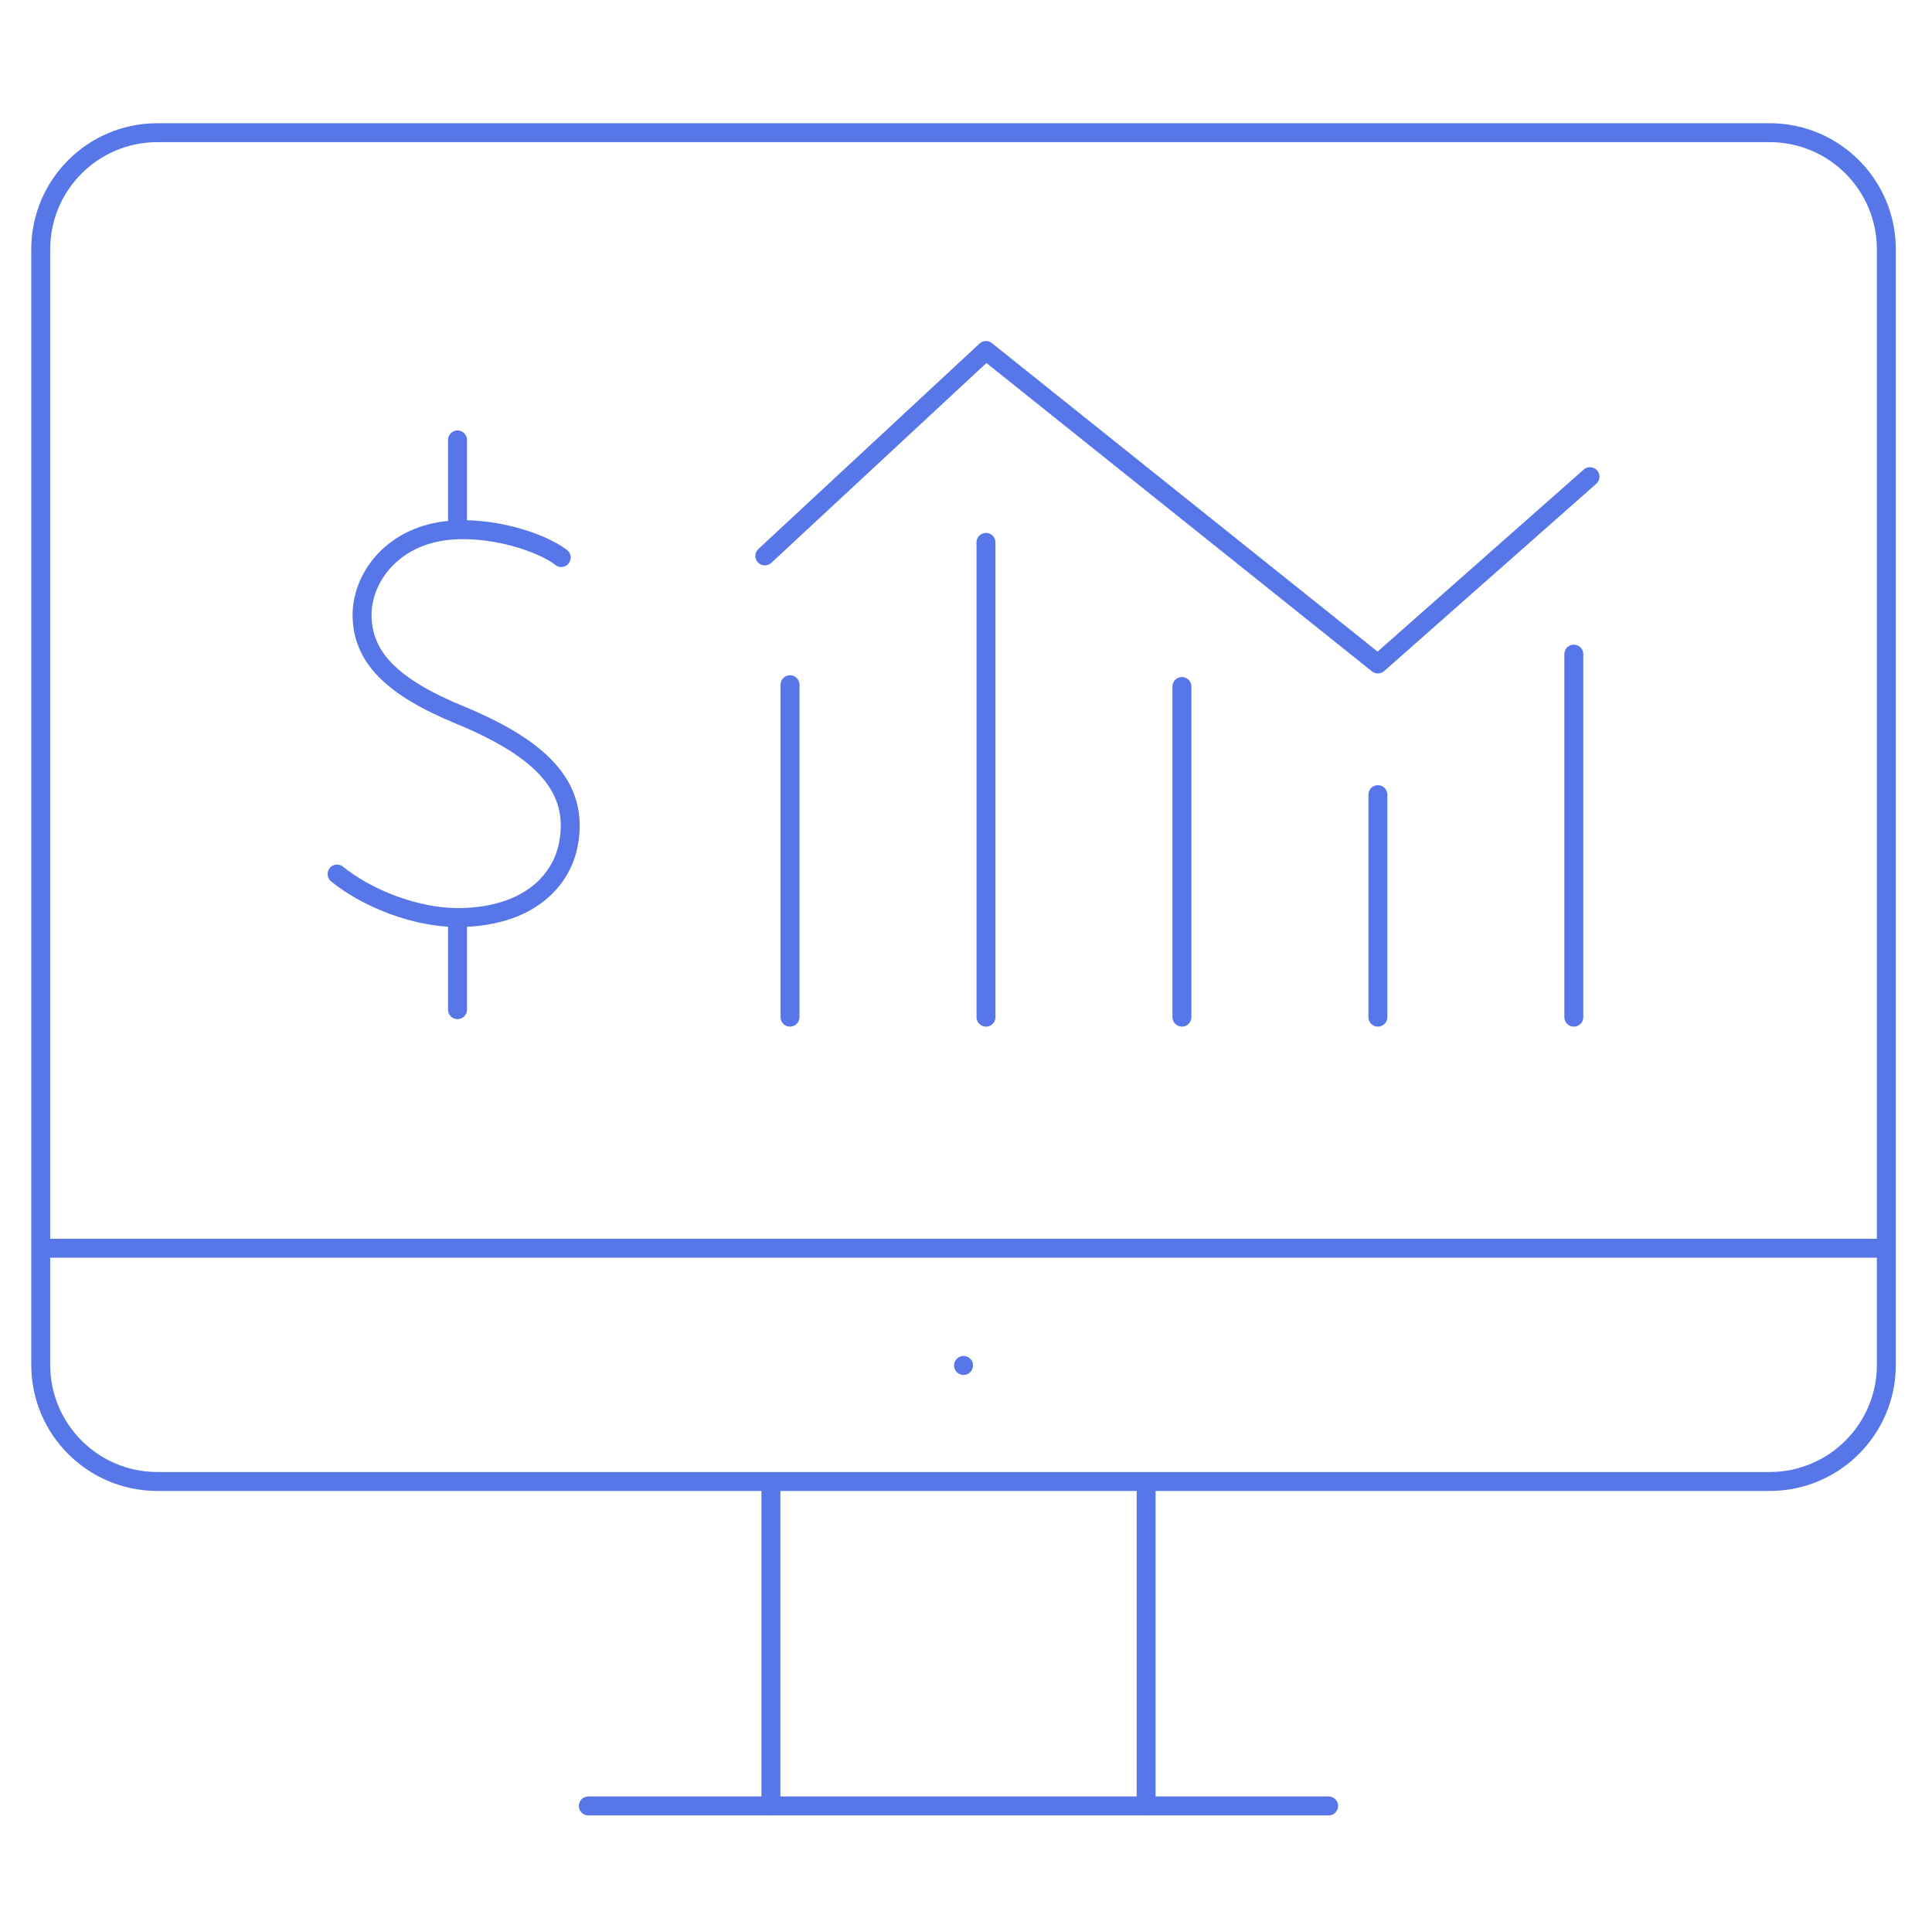 <?xml version="1.0" encoding="UTF-8"?> <svg xmlns="http://www.w3.org/2000/svg" id="Layer_1" viewBox="0 0 204 204"><defs><style> .cls-1 { fill: none; stroke: #5776e7; stroke-linecap: round; stroke-linejoin: round; stroke-width: 2px; } </style></defs><g><g><path class="cls-1" d="M59.26,58.87c-2.01-1.59-7.46-3.41-12.22-2.83-5.86.73-8.87,5.19-8.81,9,.07,4.32,3.07,7.47,10.31,10.45,8.85,3.65,12.6,7.75,11.48,13.64-.69,3.66-3.87,7.41-10.84,7.74-5.3.25-10.75-2.25-13.59-4.58"></path><line class="cls-1" x1="48.31" y1="97.53" x2="48.31" y2="106.61"></line><line class="cls-1" x1="48.31" y1="55.46" x2="48.31" y2="46.45"></line></g><g><line class="cls-1" x1="83.42" y1="72.3" x2="83.42" y2="107.4"></line><line class="cls-1" x1="104.11" y1="57.27" x2="104.11" y2="107.4"></line><line class="cls-1" x1="124.8" y1="72.49" x2="124.8" y2="107.4"></line><line class="cls-1" x1="145.49" y1="83.91" x2="145.49" y2="107.4"></line><line class="cls-1" x1="166.18" y1="69.07" x2="166.18" y2="107.4"></line></g><polyline class="cls-1" points="80.76 58.7 104.11 37.01 145.49 70.11 167.89 50.33"></polyline></g><g><path class="cls-1" d="M199.18,144.11c0,6.81-5.52,12.32-12.32,12.32H16.62c-6.81,0-12.32-5.52-12.32-12.32V26.33c0-6.81,5.52-12.32,12.32-12.32h170.24c6.81,0,12.32,5.52,12.32,12.32v117.77Z"></path><line class="cls-1" x1="5.37" y1="131.8" x2="198.11" y2="131.8"></line><line class="cls-1" x1="81.4" y1="157.5" x2="81.4" y2="190.69"></line><line class="cls-1" x1="121.02" y1="157.5" x2="121.02" y2="190.69"></line><line class="cls-1" x1="62.12" y1="190.69" x2="140.29" y2="190.69"></line><line class="cls-1" x1="101.74" y1="144.18" x2="101.74" y2="144.18"></line></g></svg> 